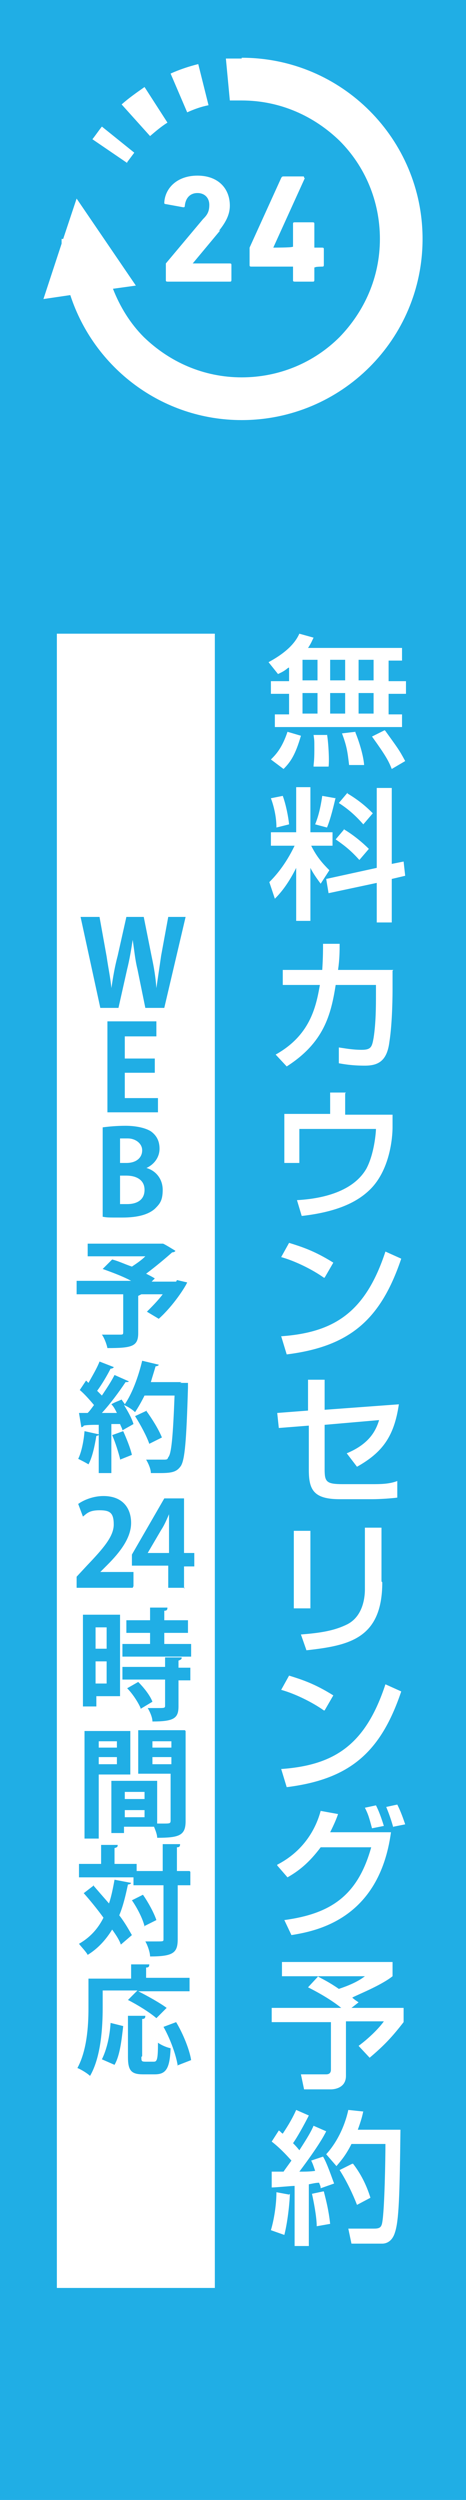 <?xml version="1.0" encoding="UTF-8"?>
<svg id="_レイヤー_1" data-name="レイヤー_1" xmlns="http://www.w3.org/2000/svg" version="1.1" viewBox="0 0 59 316">
  <!-- Generator: Adobe Illustrator 29.0.1, SVG Export Plug-In . SVG Version: 2.1.0 Build 192)  -->
  <defs>
    <style>
      .st0 {
        fill: #fff;
      }

      .st1 {
        fill: #20aee5;
      }
    </style>
  </defs>
  <rect class="st1" y="0" width="59" height="316"/>
  <rect class="st0" x="7.2" y="80.1" width="20" height="209.1"/>
  <g>
    <g>
      <path class="st1" d="M15.2,204.1v10.3h-3v1.3h-1.7v-11.6h4.7ZM13.5,205.7h-1.4v2.7h1.4v-2.7ZM12.1,212.8h1.4v-2.8h-1.4v2.8ZM20.7,207.8h3.5v1.6h-8.7v-1.6h3.5v-1.4h-3v-1.6h3v-1.6h2.2c0,.3-.1.4-.4.4v1.2h3v1.6h-3v1.4ZM23,209.6c0,.1-.1.2-.4.3v.9h1.5v1.6h-1.5v3.3c0,1.5-.6,1.9-3.3,1.9,0-.5-.3-1.2-.6-1.7.4,0,.9,0,1.3,0,.8,0,.9,0,.9-.3v-3.3h-5.4v-1.6h5.4v-1.2h2.1ZM17.8,215.9c-.3-.7-1-1.8-1.7-2.5l1.4-.8c.7.7,1.5,1.7,1.8,2.5l-1.5.9Z"/>
      <path class="st1" d="M16.5,224.3h-4v8.1h-1.8v-13.6h5.8v5.5ZM14.8,220.1h-2.3v.8h2.3v-.8ZM12.5,223h2.3v-.9h-2.3v.9ZM23.5,218.8v11.4c0,1.8-.8,2.1-3.6,2.1,0-.4-.2-.9-.4-1.4h-3.8v.8h-1.6v-6.6h5.8v5.4c.3,0,.6,0,.8,0,.8,0,.9,0,.9-.4v-5.9h-4.1v-5.5h5.9ZM18.3,226.5h-2.5v.9h2.5v-.9ZM15.8,229.7h2.5v-.9h-2.5v.9ZM21.7,220.1h-2.4v.8h2.4s0-.8,0-.8ZM19.3,223h2.4v-.9h-2.4s0,.9,0,.9Z"/>
      <path class="st1" d="M11.8,238.3c.6.7,1.3,1.5,2,2.3.3-.9.5-1.9.7-3l2.1.4c0,.1-.2.2-.4.2-.3,1.4-.6,2.7-1.1,3.9.7.9,1.2,1.8,1.6,2.5l-1.4,1.2c-.2-.6-.6-1.2-1.1-1.9-.8,1.3-1.8,2.4-3.1,3.2-.2-.4-.8-1-1.1-1.4,1.4-.8,2.4-1.9,3.1-3.3-.8-1.1-1.7-2.2-2.5-3.1l1.3-1ZM24.1,236.6v1.7h-1.6v6.8c0,1.7-.5,2.2-3.5,2.2,0-.5-.3-1.4-.6-1.9.5,0,1,0,1.4,0,.9,0,.9,0,.9-.3v-6.8h-3.8v-1h-6.9v-1.7h2.8v-2.4h2.1c0,.3-.1.3-.4.4v2h2.8v.9h3.3v-3.4h2.2c0,.3-.1.4-.4.4v3h1.6s0,0,0,0ZM18.3,243.5c-.2-.9-.9-2.3-1.6-3.3l1.4-.7c.7,1,1.4,2.3,1.7,3.2l-1.6.8Z"/>
      <path class="st1" d="M13,251.7v2.1c0,2.4-.2,6.2-1.6,8.6-.3-.3-1.1-.8-1.6-1,1.2-2.2,1.4-5.3,1.4-7.5v-3.8h5.4v-1.8h2.3c0,.3-.1.4-.4.4v1.3h5.5v1.7h-6.5c1.2.6,2.8,1.5,3.6,2.1l-1.3,1.3c-.8-.7-2.4-1.7-3.6-2.3l1.2-1.2h-4.4ZM15.6,256.1c-.2,1.7-.4,3.7-1.1,4.9l-1.6-.7c.6-1.2,1-2.9,1.1-4.6l1.6.4ZM17.9,260c0,.5,0,.6.5.6h1.1c.4,0,.5-.4.5-2.4.4.3,1.1.6,1.6.7-.1,2.6-.6,3.3-2,3.3h-1.5c-1.5,0-1.9-.5-1.9-2.2v-5.2h2.2c0,.3-.1.4-.4.4,0,0,0,4.7,0,4.7ZM22.5,261.1c-.2-1.3-.9-3.3-1.8-4.9l1.6-.6c.9,1.5,1.7,3.5,1.9,4.8l-1.8.7Z"/>
    </g>
    <g>
      <path class="st1" d="M16.8,200.7h-7.1v-1.4l1.3-1.4c2.1-2.2,3.4-3.7,3.4-5.2s-.5-1.8-1.8-1.8-1.6.4-2.1.8l-.6-1.6c.7-.5,1.9-1,3.2-1,2.4,0,3.5,1.5,3.5,3.4s-1.4,3.7-3,5.3l-.9.9h0s4.2,0,4.2,0c0,0,0,1.8,0,1.8Z"/>
      <path class="st1" d="M23.4,200.7h-2.1v-2.8h-4.6v-1.4l4.1-7.1h2.5v6.9h1.3v1.7h-1.3v2.8ZM18.8,196.3h2.6v-2.8c0-.7,0-1.4,0-2.1h0c-.3.7-.6,1.4-1,2l-1.7,2.9h0Z"/>
    </g>
    <g>
      <path class="st1" d="M23.5,115.9l-2.7,11.5h-2.4l-1-4.9c-.3-1.2-.4-2.4-.6-3.7h0c-.2,1.3-.4,2.5-.7,3.7l-1.1,4.9h-2.3l-2.5-11.5h2.4l.9,5c.2,1.4.5,2.8.6,4h0c.2-1.3.4-2.6.8-4.1l1.1-4.9h2.2l1,5c.3,1.4.5,2.6.6,4h0c.2-1.4.4-2.7.6-4.1l.9-4.9s2.2,0,2.2,0Z"/>
      <path class="st1" d="M20,140.6h-6.4v-11.5h6.2v1.9h-4v2.8h3.8v1.8h-3.8v3.2h4.2v1.9h0Z"/>
      <path class="st1" d="M18.4,147.6c1.3.3,2.2,1.4,2.2,2.8s-.4,1.8-1,2.4c-.8.7-2.1,1.1-4.1,1.1s-1.9,0-2.5-.1v-11.3c.7-.1,1.8-.2,2.9-.2s2.4.2,3.2.7c.7.5,1.1,1.2,1.1,2.2s-.6,2-1.8,2.5c0,0,0,0,0,0ZM16,147c1.3,0,2-.7,2-1.6s-.9-1.5-1.8-1.5-.8,0-1,0v3.1h.8ZM15.2,152.2c.2,0,.5,0,.9,0,1.2,0,2.2-.5,2.2-1.8s-1.1-1.8-2.3-1.8h-.8v3.6Z"/>
      <path class="st1" d="M22.4,161.8l1.3.3c-.2.5-1.7,2.9-3.6,4.6l-1.5-.9c.6-.6,1.4-1.4,2-2.2h-2.7c0,0-.2.1-.4.2v4.7c0,1.7-.8,1.9-3.9,1.9-.1-.5-.4-1.3-.7-1.7.9,0,2,0,2.3,0,.3,0,.4,0,.4-.3v-4.8h-5.9v-1.7h6.9c-1.1-.6-2.5-1.1-3.6-1.5l1.2-1.2c.8.2,1.6.6,2.5.9.6-.4,1.2-.8,1.7-1.3h-7.3v-1.6h9.5c0-.1,1.6.9,1.6.9,0,.1-.2.2-.4.2-.9.8-2.1,1.8-3.3,2.7.4.2.8.4,1.1.6l-.4.4h3.1Z"/>
      <path class="st1" d="M22.8,174.8h1c0,.2,0,.4,0,.6-.2,6.8-.4,9.1-.9,9.9-.5.7-1,.9-2.6.9s-.8,0-1.2,0c0-.5-.3-1.2-.6-1.7.9,0,1.8,0,2.2,0s.5,0,.6-.3c.4-.4.6-2.6.8-7.8h-3.8c-.4.8-.8,1.5-1.2,2.1-.3-.3-.9-.7-1.4-.9.5.8,1,1.7,1.2,2.4-.5.3-.9.5-1.4.8,0-.2-.2-.5-.3-.8h-1.1v6.2h-1.6v-4.8c0,0-.2.1-.3.1-.2,1.2-.5,2.7-1,3.6-.3-.2-.9-.5-1.3-.7.4-.8.7-2.2.8-3.5l1.8.4v-1.2c-.7,0-1.4,0-1.9.1,0,.1-.2.2-.3.2l-.3-1.8h1.1c.3-.3.5-.6.8-1-.5-.6-1.2-1.4-1.8-1.9l.8-1.2.3.3c.5-.9,1.1-1.9,1.4-2.7l1.8.7c0,.1-.2.2-.4.2-.4.8-1.1,2-1.7,2.8.2.2.4.4.6.6.6-.9,1.2-1.8,1.6-2.6l1.8.8c0,.1-.2.1-.4.1-.8,1.2-1.9,2.7-3,3.9h1.9c-.2-.4-.4-.8-.7-1.1.5-.3.9-.4,1.3-.6.1.2.3.4.4.6.9-1.3,1.7-3.4,2.2-5.5l2.1.5c0,.1-.2.2-.4.2-.2.7-.4,1.3-.6,2h3.9ZM15.2,184.4c-.2-.8-.6-2.1-1-3l1.4-.5c.4.9.9,2.1,1.1,3l-1.5.6ZM18.5,178.3c.8,1.1,1.6,2.4,2,3.4l-1.6.8c-.3-.9-1.1-2.4-1.8-3.5l1.5-.7Z"/>
    </g>
  </g>
  <g>
    <path class="st0" d="M30.6,7.4c-.7,0-1.3,0-2,0l.5,5.3h0c.5,0,1,0,1.5,0,4.9,0,9.2,2,12.4,5.1,3.2,3.2,5.1,7.6,5.1,12.4,0,4.9-2,9.2-5.1,12.4-3.2,3.2-7.6,5.1-12.4,5.1-4.9,0-9.2-2-12.4-5.1-1.7-1.7-3-3.8-3.9-6.1l2.9-.4-7.5-11-1.7,5.1h-.2c0,.2,0,.4,0,.6l-2.3,7,3.4-.5c3,9.2,11.6,15.8,21.7,15.8,12.6,0,22.9-10.2,22.9-22.9,0-12.6-10.2-22.9-22.9-22.9Z"/>
    <path class="st0" d="M16.1,20.5c.3-.4.6-.8.9-1.2l-4.1-3.3c-.4.5-.8,1.1-1.2,1.6l4.4,3h0Z"/>
    <path class="st0" d="M23.7,14.2c.9-.4,1.7-.7,2.7-.9l-1.3-5.2c-1.2.3-2.4.7-3.5,1.2l2.1,4.9h0Z"/>
    <path class="st0" d="M21.2,15.5l-2.9-4.5c-1,.7-2,1.4-2.9,2.2l3.6,4c.7-.6,1.4-1.2,2.2-1.7Z"/>
    <path class="st0" d="M27.7,29.2c.8-1,1.4-2,1.4-3.2,0-2.2-1.5-3.8-4.1-3.8s-4.1,1.6-4.2,3.4c0,.1,0,.2.2.2l2.2.4c.1,0,.2,0,.2-.2.1-1,.7-1.6,1.6-1.6s1.5.6,1.5,1.5-.3,1.3-.8,1.8l-4.7,5.6c0,.1,0,.2,0,.3v1.8c0,.1,0,.2.2.2h7.9c.1,0,.2,0,.2-.2v-1.9c0-.1,0-.2-.2-.2h-4.7s3.5-4.2,3.5-4.2Z"/>
    <path class="st0" d="M38.5,22.5c0-.1,0-.2-.1-.2h-2.5c-.1,0-.2,0-.3.2l-4,8.8v.2s0,2,0,2c0,.1,0,.2.2.2h5.3v1.7c0,.1,0,.2.2.2h2.3c.1,0,.2,0,.2-.2v-1.6h.1c0-.1.9-.1.9-.1.1,0,.2,0,.2-.2v-2c0-.1,0-.2-.2-.2h-1v-3c0-.1,0-.2-.2-.2h-2.3c-.1,0-.2,0-.2.2v2.9h-.1c0,.1-2.4.1-2.4.1h0c0,0,4-8.8,4-8.8Z"/>
  </g>
  <g>
    <path class="st0" d="M36.5,84.4c-.6.5-.9.6-1.3.8l-1.2-1.5c2.6-1.4,3.5-2.7,3.9-3.6l1.8.5c-.2.4-.3.7-.7,1.3h11.9v1.6h-1.7v2.6h2.2v1.6h-2.2v2.6h1.7v1.6h-16.1v-1.6h1.8v-2.6h-2.3v-1.6h2.3v-1.7ZM38.1,93c-.7,2.4-1.3,3.3-2.2,4.2l-1.6-1.2c.6-.6,1.4-1.4,2.1-3.5l1.7.5ZM38.3,83.4v2.6h1.9v-2.6h-1.9ZM38.3,87.6v2.6h1.9v-2.6h-1.9ZM41.4,92.8c.2,1.2.3,3.4.2,4.1h-1.9c0-.4.1-.6.1-2.1s0-1.1-.1-1.9h1.7ZM41.8,83.4v2.6h1.9v-2.6h-1.9ZM41.8,87.6v2.6h1.9v-2.6h-1.9ZM45,92.6c.3.7,1,2.7,1.1,4.1h-1.9c-.2-1.7-.3-2.4-.9-4l1.7-.2ZM45.4,83.4v2.6h1.9v-2.6h-1.9ZM45.4,87.6v2.6h1.9v-2.6h-1.9ZM48.8,92.4c1.5,2.1,1.7,2.3,2.5,3.8l-1.7,1c-.4-1-.7-1.6-2.5-4.1l1.6-.8Z"/>
    <path class="st0" d="M37.5,109.7c-1.1,2.2-2.1,3.3-2.7,3.9l-.7-2.1c.7-.7,2-2.1,3.2-4.6h-3v-1.7h3.2v-5.7h1.8v5.7h2.8v1.7h-2.7c.7,1.4,1.4,2.2,2.3,3.1l-1.1,1.7c-.6-.8-1-1.4-1.3-2v6.7h-1.8v-6.7ZM35.8,100.6c.4,1.1.7,2.6.8,3.6l-1.6.4c0-1.5-.4-2.9-.7-3.7l1.5-.3ZM42.5,100.8c-.2.8-.6,2.6-1.1,3.8l-1.5-.4c.2-.5.6-1.5.9-3.6l1.7.3ZM47.7,109.6v-10h1.9v9.6l1.5-.3.2,1.8-1.7.4v5.5h-1.9v-5l-6.1,1.3-.3-1.8,6.4-1.4ZM43.5,104.8c1.2.7,2.4,1.7,3.2,2.5l-1.2,1.4c-1-1.1-1.7-1.7-3-2.6l1.1-1.3ZM44,100.3c1.5.9,2.4,1.7,3.2,2.5l-1.2,1.4c-.8-.9-1.7-1.8-3.1-2.7l1.1-1.3Z"/>
    <path class="st0" d="M49.7,122.7v2.4c0,.3,0,4.1-.4,6.6-.3,2.4-1.4,3-3.1,3s-2.7-.2-3.3-.3v-2c.7.1,1.7.3,2.9.3s1.3-.4,1.5-1.5c.3-1.9.3-4.1.3-5.5v-1.2h-5.1c-.6,3.8-1.5,7.3-6.2,10.3l-1.4-1.5c4.3-2.4,5.1-5.9,5.6-8.8h-4.7v-1.9h5c.1-1.6.1-2.6.1-3.3h2.1c0,.9,0,1.9-.2,3.3h7Z"/>
    <path class="st0" d="M43.7,138.2v2.7h6v1.6c0,1.2-.3,5.5-3,8-1.6,1.5-4.1,2.7-8.5,3.2l-.6-2c1.7-.1,6.8-.5,8.8-4,1-1.9,1.2-4.6,1.2-5h-9.7v4.3h-1.9v-6.2h5.8v-2.7h2Z"/>
    <path class="st0" d="M41,161.5c-1.4-1-3.6-2.1-5.4-2.6l1-1.8c1.6.5,3.2,1,5.6,2.5l-1.1,1.9ZM35.7,168.9c6.7-.5,10.6-3.1,13.1-10.7l2,.9c-2.6,7.7-6.5,11.1-14.5,12.1l-.7-2.3Z"/>
    <path class="st0" d="M50.5,177.5c-.6,4.1-2.1,6.1-5.3,7.9l-1.3-1.7c2.9-1.2,3.7-2.9,4.1-4.2l-6.9.6v5.6c0,1.6.2,1.9,2.3,1.9h3.7c1,0,2.2,0,3.2-.4v2.1c-.7.1-2.3.2-3.1.2h-4.2c-3.3,0-3.9-1.2-3.9-3.7v-5.6l-3.8.3-.2-1.9,3.9-.3v-3.9h2.1v3.8l9.5-.7Z"/>
    <path class="st0" d="M39.3,203.3h-2.1v-9.8h2.1v9.8ZM48.4,200c0,7.2-4.3,8-9.6,8.6l-.7-2c2.6-.2,4.3-.5,5.9-1.3,2.1-1.1,2.2-3.7,2.2-4.4v-7.8h2.1v6.8Z"/>
    <path class="st0" d="M41,216.2c-1.4-1-3.6-2.1-5.4-2.6l1-1.8c1.6.5,3.2,1,5.6,2.5l-1.1,1.9ZM35.7,223.6c6.7-.5,10.6-3.1,13.1-10.7l2,.9c-2.6,7.7-6.5,11.1-14.5,12.1l-.7-2.3Z"/>
    <path class="st0" d="M35.1,235.7c4.1-2.1,5.2-5.7,5.5-6.8l2.2.4c-.2.6-.5,1.3-1,2.3h7.7c-1.5,11.1-9.6,12.5-12.6,13l-.9-1.9c5.9-.8,9.3-3.1,11-9.2h-6.4c-1.5,2-2.8,3-4.2,3.8l-1.3-1.5ZM47.1,231.1c-.4-1.5-.5-1.8-.9-2.6l1.4-.3c.2.4.5,1,1,2.6l-1.5.3ZM49.8,231c-.4-1.4-.7-2.1-.9-2.6l1.4-.3c.3.6.6,1.3,1,2.5l-1.5.3Z"/>
    <path class="st0" d="M40.2,249.8h-4.5v-1.8h14v1.8c-1.5,1.2-4.6,2.4-5.1,2.7.2.2.5.4.8.6l-.9.7h6.6v1.8c-1.4,1.8-2.4,2.9-4.3,4.5l-1.4-1.5c1.1-.8,2.5-2.1,3.2-3.1h-4.8v6.9c0,1.6-1.6,1.7-1.9,1.7h-3.4l-.4-1.9h3.2c.4,0,.6-.2.6-.6v-6h-7.5v-1.8h8.8c-.6-.5-2-1.5-4.2-2.6l1.3-1.4ZM40.2,249.8c.7.4,1.4.7,2.7,1.6,1.2-.4,2.4-.9,3.3-1.6h-6Z"/>
    <path class="st0" d="M34.4,274.5c.5,0,1,0,1.5,0,.2-.3.5-.7,1-1.4-.2-.2-1.2-1.4-2.5-2.4l.9-1.4c.2.1.3.3.5.4.8-1.2,1.3-2.1,1.7-3l1.6.7c-.6,1.2-1.5,2.8-2,3.5.1.1.5.5.8.9,1.1-1.7,1.5-2.4,1.8-3.1l1.6.7c-.3.6-1,1.9-3.4,5.1.7,0,1.4,0,2-.1-.2-.6-.3-.9-.5-1.3l1.5-.5c.5.8,1.2,2.9,1.4,3.4l-1.7.6c0-.3-.1-.4-.2-.7-.4,0-.8.1-1.3.2v7.8h-1.8v-7.6c-.4,0-2.4.2-2.9.2v-1.7ZM36.7,277.3c0,.6-.2,3.2-.7,5.2l-1.7-.6c.5-1.7.7-3.6.7-4.8l1.6.3ZM41,277c.3,1.2.6,2.3.8,4.1l-1.7.3c0-1.2-.4-3.2-.6-4.1l1.4-.3ZM46,266.8c-.1.6-.3,1.3-.7,2.4h5.4c-.1,8.5-.2,11.5-.7,13-.4,1.3-1.3,1.4-1.6,1.4h-3.9l-.4-1.9h3.3c.7,0,.9-.2,1-.8.3-1.7.4-8.2.4-9.9h-4.3c-.8,1.6-1.5,2.3-1.9,2.8l-1.3-1.5c1.2-1.3,2.3-3.3,2.8-5.6l1.9.2ZM44.7,273.5c1,1.3,1.7,2.7,2.2,4.3l-1.7.9c-.5-1.3-1.3-3-2.2-4.4l1.6-.8Z"/>
  </g>
</svg>